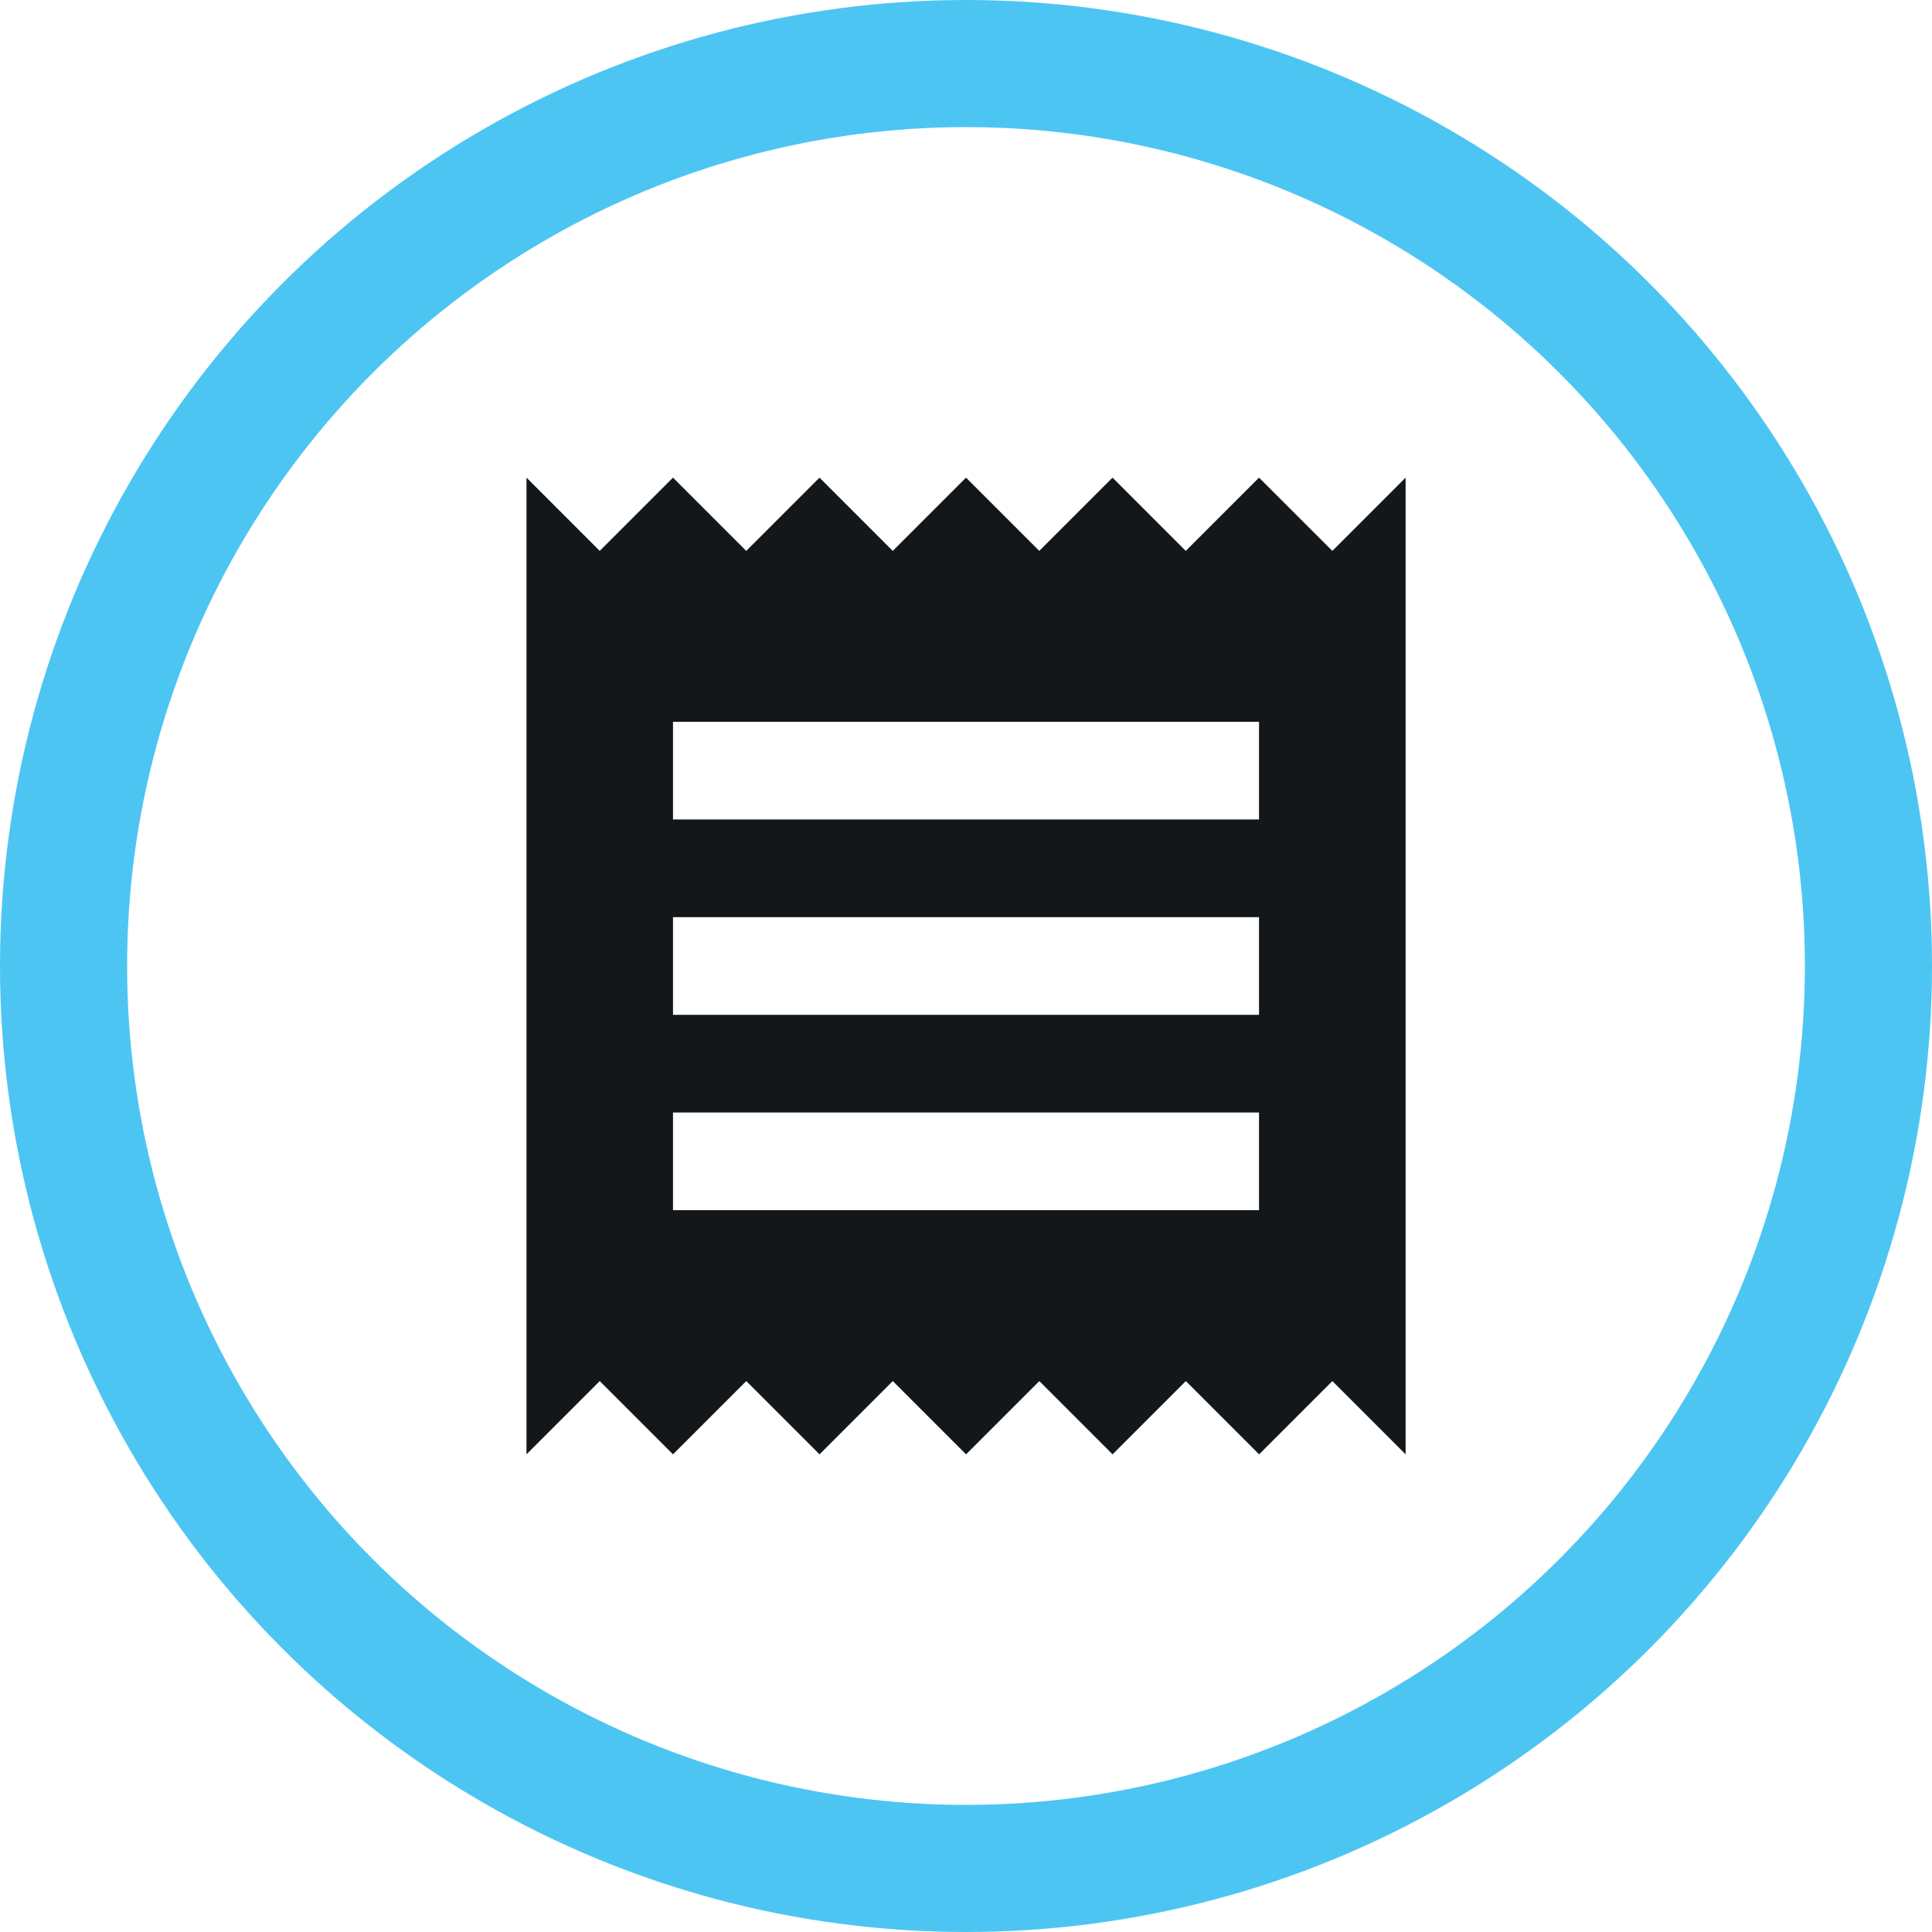 <svg xmlns="http://www.w3.org/2000/svg" width="76" height="76" viewBox="0 0 76 76">
  <g id="Group_2543" data-name="Group 2543" transform="translate(1.5 1.5)">
    <g id="Group_2544" data-name="Group 2544">
      <circle id="Ellipse_138" data-name="Ellipse 138" cx="35.5" cy="35.5" r="35.5" transform="translate(1 1)" fill="none" stroke="#4dc5f2" stroke-miterlimit="10" stroke-width="5"/>
      <path id="Path_7601" data-name="Path 7601" d="M38.816,37.816H15.763V33.974H38.816Zm0-7.684H15.763V26.289H38.816Zm0-7.684H15.763V18.605H38.816ZM10,47.421l2.882-2.882,2.882,2.882,2.882-2.882,2.882,2.882,2.882-2.882,2.882,2.882,2.882-2.882,2.882,2.882,2.882-2.882,2.882,2.882L41.7,44.539l2.882,2.882V9L41.7,11.882,38.816,9l-2.882,2.882L33.053,9l-2.882,2.882L27.289,9l-2.882,2.882L21.526,9l-2.882,2.882L15.763,9l-2.882,2.882L10,9Z" transform="translate(9.211 8.289)" fill="#14171a"/>
    </g>
  </g>
</svg>
